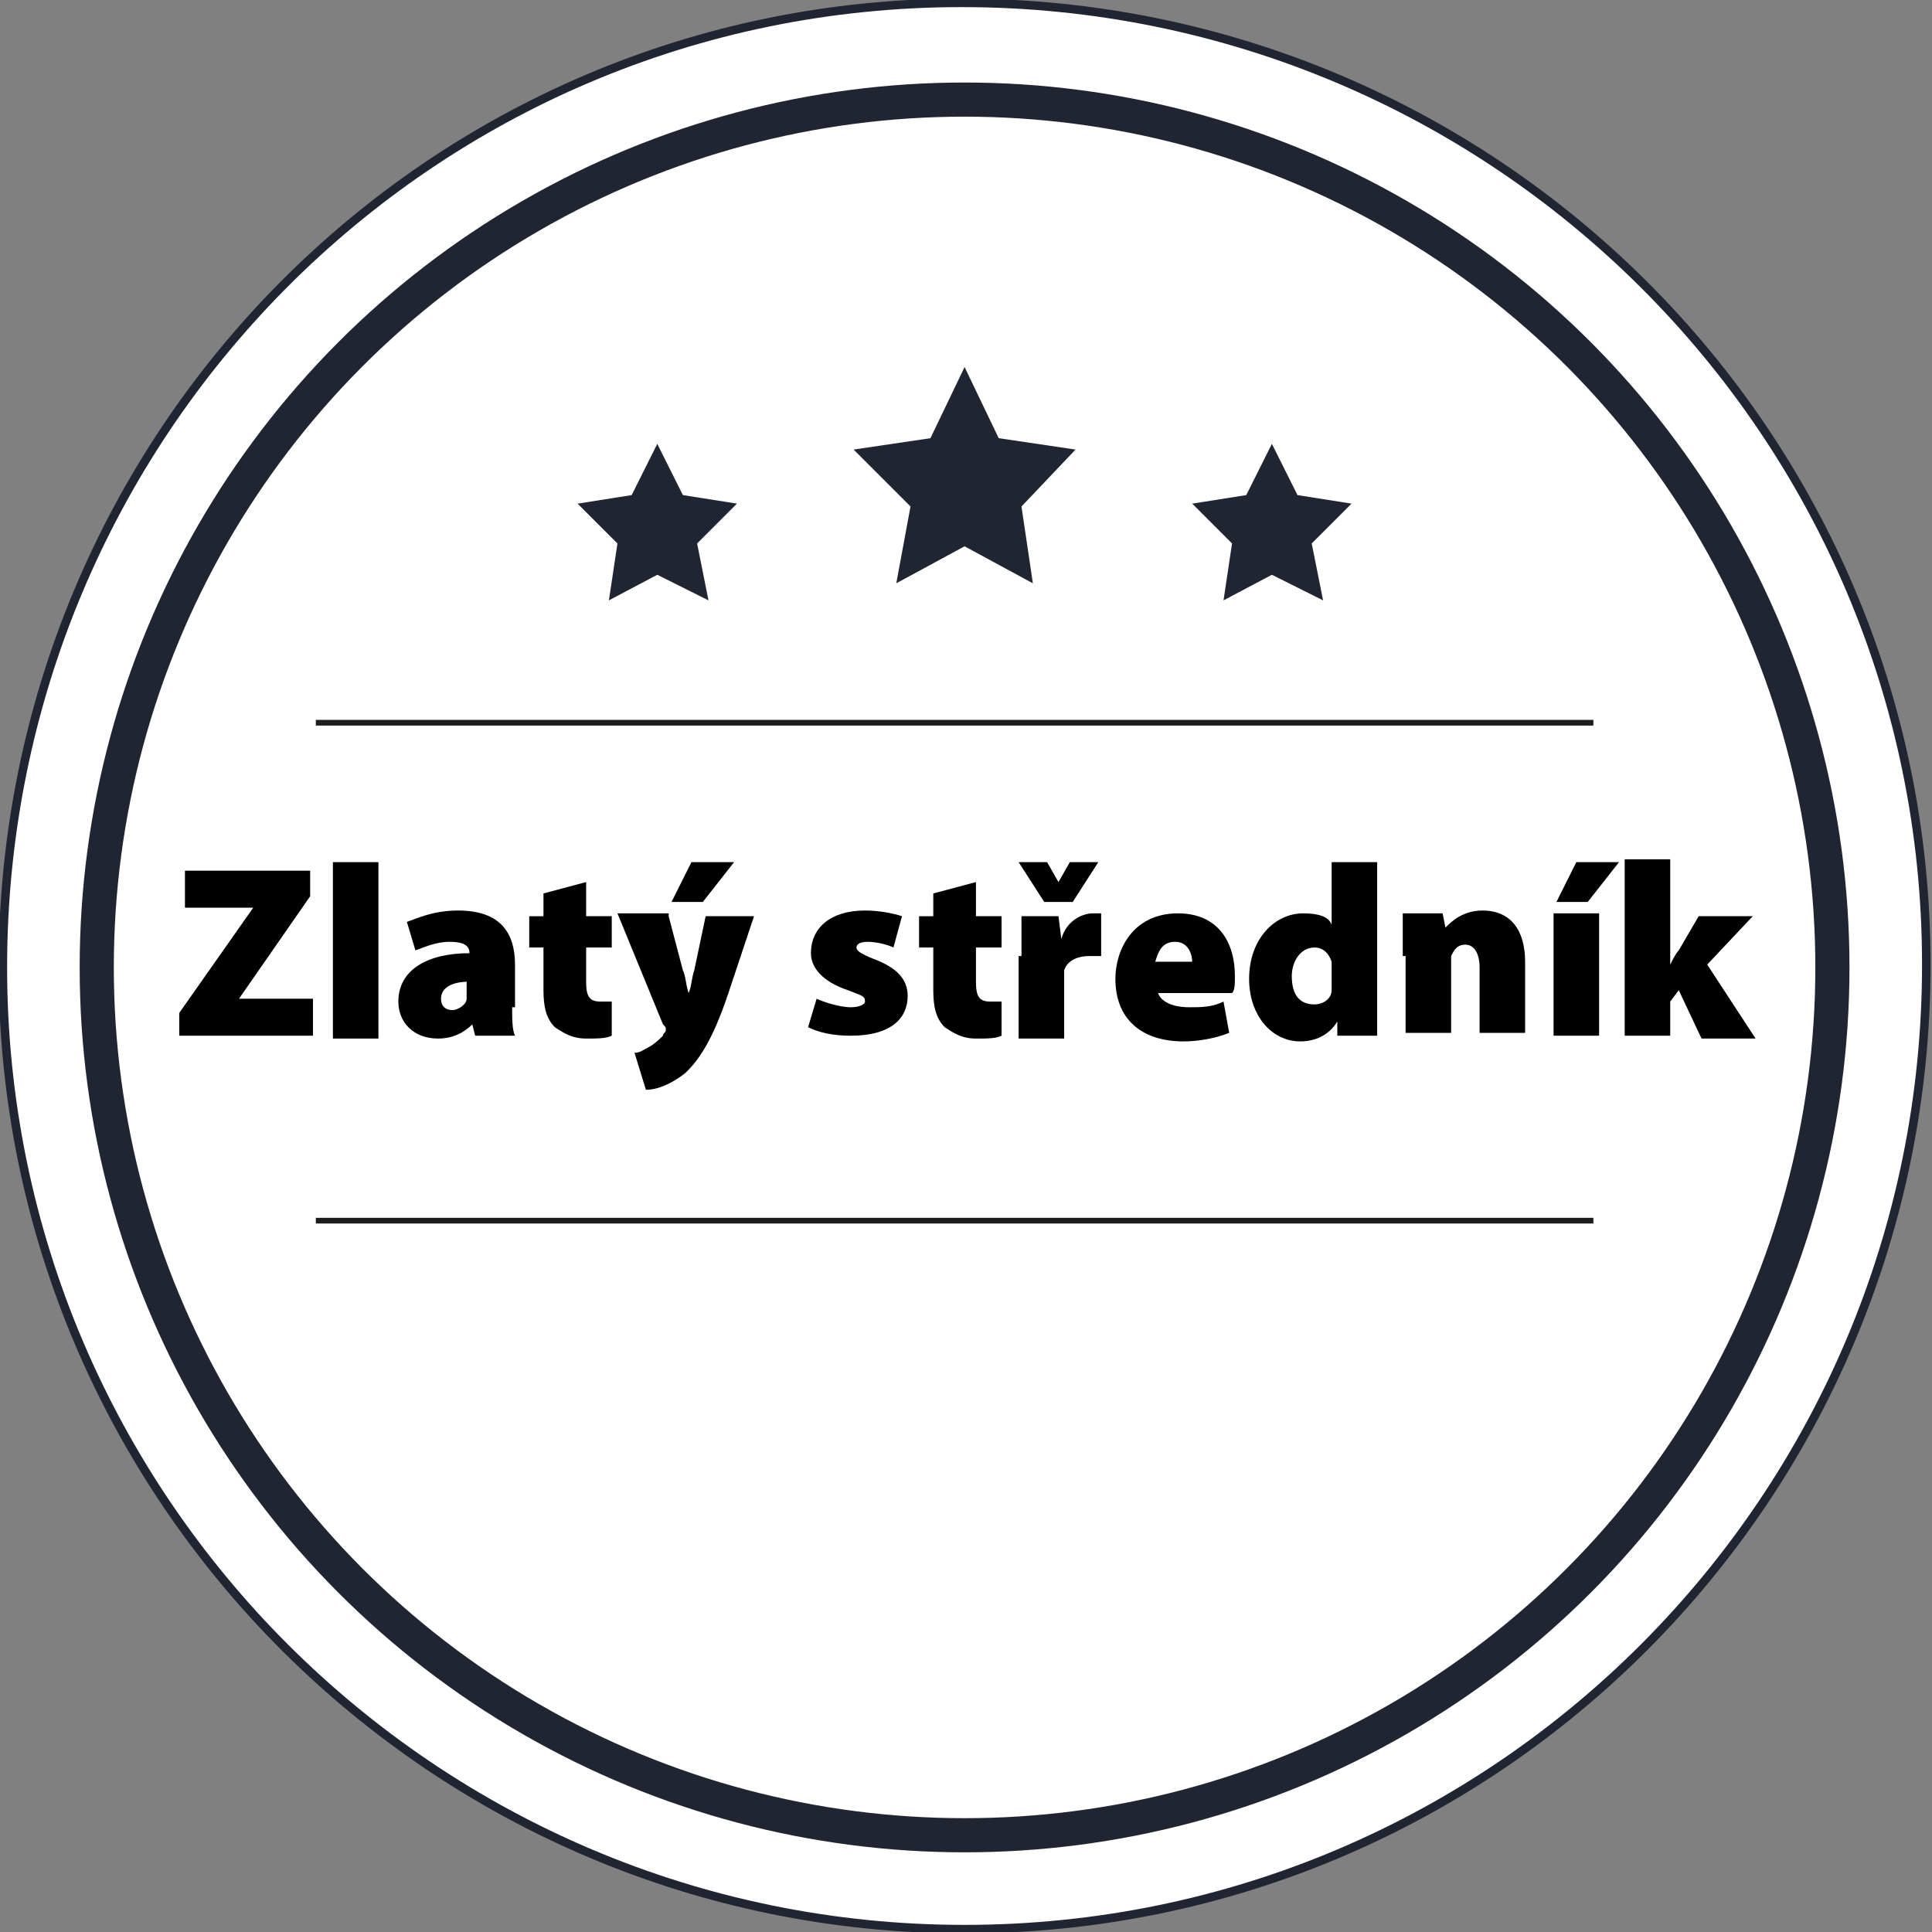 <?xml version="1.0" encoding="utf-8"?>
<!-- Generator: Adobe Illustrator 22.1.0, SVG Export Plug-In . SVG Version: 6.00 Build 0)  -->
<svg version="1.1" id="Vrstva_1" xmlns="http://www.w3.org/2000/svg" xmlns:xlink="http://www.w3.org/1999/xlink" x="0px" y="0px"
	 viewBox="0 0 67.9 67.9" style="enable-background:new 0 0 67.9 67.9;" xml:space="preserve">
<rect x="0" y="0" width="67.9" height="67.9" fill="#808080" stroke="none"/>
<style type="text/css">
	.st0{fill:#FFFFFF;}
	.st1{fill:none;stroke:#202531;stroke-width:0.3;}
	.st2{fill:none;stroke:#202531;stroke-width:1.2;}
	.st3{fill:#202531;}
	.st4{fill:none;stroke:#1D1D1B;stroke-width:0.2;}
</style>
<title>webtop</title>
<g id="Vrstva_2_1_">
	<g id="Vrstva_1-2">
		<path class="st0" d="M33.9,67.8c18.7,0,33.8-15.2,33.8-33.9c0-18.7-15.2-33.8-33.9-33.8S0.1,15.3,0.1,34c0,0,0,0,0,0
			C0.1,52.7,15.3,67.8,33.9,67.8C33.9,67.8,33.9,67.8,33.9,67.8"/>
		<path class="st1" d="M33.9,67.8c18.7,0,33.8-15.2,33.8-33.9c0-18.7-15.2-33.8-33.9-33.8S0.1,15.3,0.1,34c0,0,0,0,0,0
			C0.1,52.7,15.3,67.8,33.9,67.8C33.9,67.8,33.9,67.8,33.9,67.8z"/>
		<path class="st0" d="M33.9,64.7c16.9,0,30.5-13.7,30.5-30.6c0-16.9-13.7-30.5-30.6-30.5C17,3.6,3.4,17.3,3.4,34.2
			C3.4,51,17.1,64.7,33.9,64.7C33.9,64.7,33.9,64.7,33.9,64.7"/>
		<circle class="st2" cx="33.9" cy="34" r="30.5"/>
		<polygon class="st3" points="33.9,12.9 35.1,15.4 37.8,15.8 35.9,17.8 36.3,20.5 33.9,19.2 31.5,20.5 32,17.8 30,15.8 32.7,15.4 
					"/>
		<polygon class="st3" points="44.7,15.6 45.6,17.4 47.5,17.7 46.1,19.1 46.5,21.1 44.7,20.2 43,21.1 43.3,19.1 41.9,17.7 
			43.8,17.4 		"/>
		<polygon class="st3" points="23.1,15.6 24,17.4 25.9,17.7 24.5,19.1 24.9,21.1 23.1,20.2 21.4,21.1 21.7,19.1 20.3,17.7 
			22.2,17.4 		"/>
		<line class="st4" x1="11.1" y1="25.4" x2="56" y2="25.4"/>
		<line class="st4" x1="11.1" y1="42.9" x2="56" y2="42.9"/>
	</g>
</g>
<g>
	<path d="M6.3,35.6l2.6-3.7v0H6.5v-1.3h4.4v0.9l-2.5,3.6v0h2.6v1.3H6.3V35.6z"/>
	<path d="M11.7,30.3h1.6v6.2h-1.6V30.3z"/>
	<path d="M18,35.4c0,0.4,0,0.8,0.1,1h-1.4l-0.1-0.4h0c-0.3,0.3-0.7,0.5-1.2,0.5c-0.9,0-1.4-0.6-1.4-1.3c0-1.1,1-1.7,2.5-1.7v0
		c0-0.2-0.1-0.4-0.7-0.4c-0.5,0-0.9,0.2-1.2,0.3l-0.3-1c0.3-0.1,0.9-0.4,1.8-0.4c1.5,0,2,0.8,2,1.9V35.4z M16.5,34.5
		c-0.6,0-1,0.2-1,0.6c0,0.3,0.2,0.4,0.4,0.4c0.2,0,0.5-0.2,0.5-0.4c0-0.1,0-0.1,0-0.2V34.5z"/>
	<path d="M20.6,31v1.2h0.9v1.1h-0.9v1.2c0,0.5,0.1,0.7,0.5,0.7c0.2,0,0.2,0,0.4,0v1.2c-0.2,0.1-0.5,0.1-0.9,0.1
		c-0.5,0-0.8-0.2-1.1-0.4c-0.3-0.3-0.4-0.7-0.4-1.3v-1.5h-0.5v-1.1h0.5v-0.8L20.6,31z"/>
	<path d="M23.5,32.2l0.5,1.9c0.1,0.2,0.1,0.5,0.2,0.8h0c0.1-0.2,0.1-0.5,0.2-0.8l0.4-1.9h1.7l-0.9,2.7c-0.6,1.8-1.1,2.4-1.5,2.8
		c-0.5,0.4-1,0.6-1.4,0.6L22.3,37c0.2,0,0.3-0.1,0.5-0.2c0.2-0.1,0.4-0.3,0.5-0.4c0-0.1,0.1-0.1,0.1-0.2c0-0.1,0-0.1-0.1-0.2
		l-1.6-3.9H23.5z M25.8,30.3l-1.1,1.4h-1.1l0.7-1.4H25.8z"/>
	<path d="M28.7,35.1c0.2,0.1,0.8,0.3,1.2,0.3c0.3,0,0.5-0.1,0.5-0.2c0-0.2-0.1-0.2-0.6-0.4c-0.9-0.3-1.3-0.8-1.3-1.3
		c0-0.9,0.7-1.5,1.9-1.5c0.5,0,1,0.1,1.3,0.2l-0.3,1.1c-0.2-0.1-0.6-0.2-0.9-0.2c-0.3,0-0.4,0.1-0.4,0.2c0,0.1,0.1,0.2,0.6,0.4
		c0.8,0.3,1.2,0.7,1.2,1.3c0,0.8-0.6,1.4-2,1.4c-0.6,0-1.1-0.1-1.5-0.3L28.7,35.1z"/>
	<path d="M34.3,31v1.2h0.9v1.1h-0.9v1.2c0,0.5,0.1,0.7,0.5,0.7c0.2,0,0.2,0,0.4,0v1.2c-0.2,0.1-0.5,0.1-0.9,0.1
		c-0.5,0-0.8-0.2-1.1-0.4c-0.3-0.3-0.4-0.7-0.4-1.3v-1.5h-0.5v-1.1h0.5v-0.8L34.3,31z"/>
	<path d="M36.7,31.7l-0.9-1.4h1l0.4,0.7h0l0.4-0.7h1l-0.9,1.4H36.7z M35.9,33.6c0-0.7,0-1.1,0-1.4h1.3l0.1,0.8h0
		c0.2-0.7,0.8-0.9,1.1-0.9c0.1,0,0.2,0,0.3,0v1.5c-0.1,0-0.2,0-0.4,0c-0.5,0-0.8,0.2-0.9,0.5c0,0.1,0,0.2,0,0.3v2.1h-1.6V33.6z"/>
	<path d="M40.7,34.9c0.1,0.3,0.5,0.5,1.1,0.5c0.4,0,0.8,0,1.2-0.2l0.2,1.1c-0.5,0.2-1.1,0.3-1.6,0.3c-1.5,0-2.4-0.8-2.4-2.2
		c0-1,0.6-2.3,2.2-2.3c1.4,0,2,1,2,2.2c0,0.3,0,0.5-0.1,0.6H40.7z M41.9,33.8c0-0.2-0.1-0.7-0.6-0.7c-0.5,0-0.6,0.4-0.7,0.7H41.9z"
		/>
	<path d="M48.4,30.3v4.8c0,0.5,0,1.1,0,1.3H47L47,35.9h0c-0.3,0.5-0.8,0.7-1.3,0.7c-1,0-1.8-0.9-1.8-2.2c0-1.4,0.9-2.3,1.9-2.3
		c0.5,0,0.9,0.1,1,0.4h0v-2.2H48.4z M46.8,34c0-0.1,0-0.1,0-0.2c-0.1-0.3-0.3-0.5-0.6-0.5c-0.5,0-0.8,0.5-0.8,1c0,0.7,0.3,1,0.8,1
		c0.3,0,0.6-0.2,0.6-0.5c0-0.1,0-0.2,0-0.3V34z"/>
	<path d="M49.3,33.6c0-0.6,0-1.1,0-1.5h1.4l0.1,0.5h0c0.2-0.2,0.6-0.6,1.3-0.6c1,0,1.5,0.7,1.5,1.8v2.5H52v-2.3
		c0-0.5-0.2-0.8-0.5-0.8c-0.3,0-0.4,0.2-0.5,0.4c0,0.1,0,0.2,0,0.3v2.4h-1.6V33.6z"/>
	<path d="M54.6,36.4v-4.3h1.6v4.3H54.6z M56.9,30.3l-1.1,1.4h-1.1l0.7-1.4H56.9z"/>
	<path d="M58.7,33.9L58.7,33.9c0.1-0.2,0.2-0.4,0.3-0.5l0.7-1.2h1.9L60,33.9l1.7,2.6h-1.9L59,34.8l-0.3,0.4v1.2h-1.6v-6.2h1.6V33.9z
		"/>
</g>
</svg>
